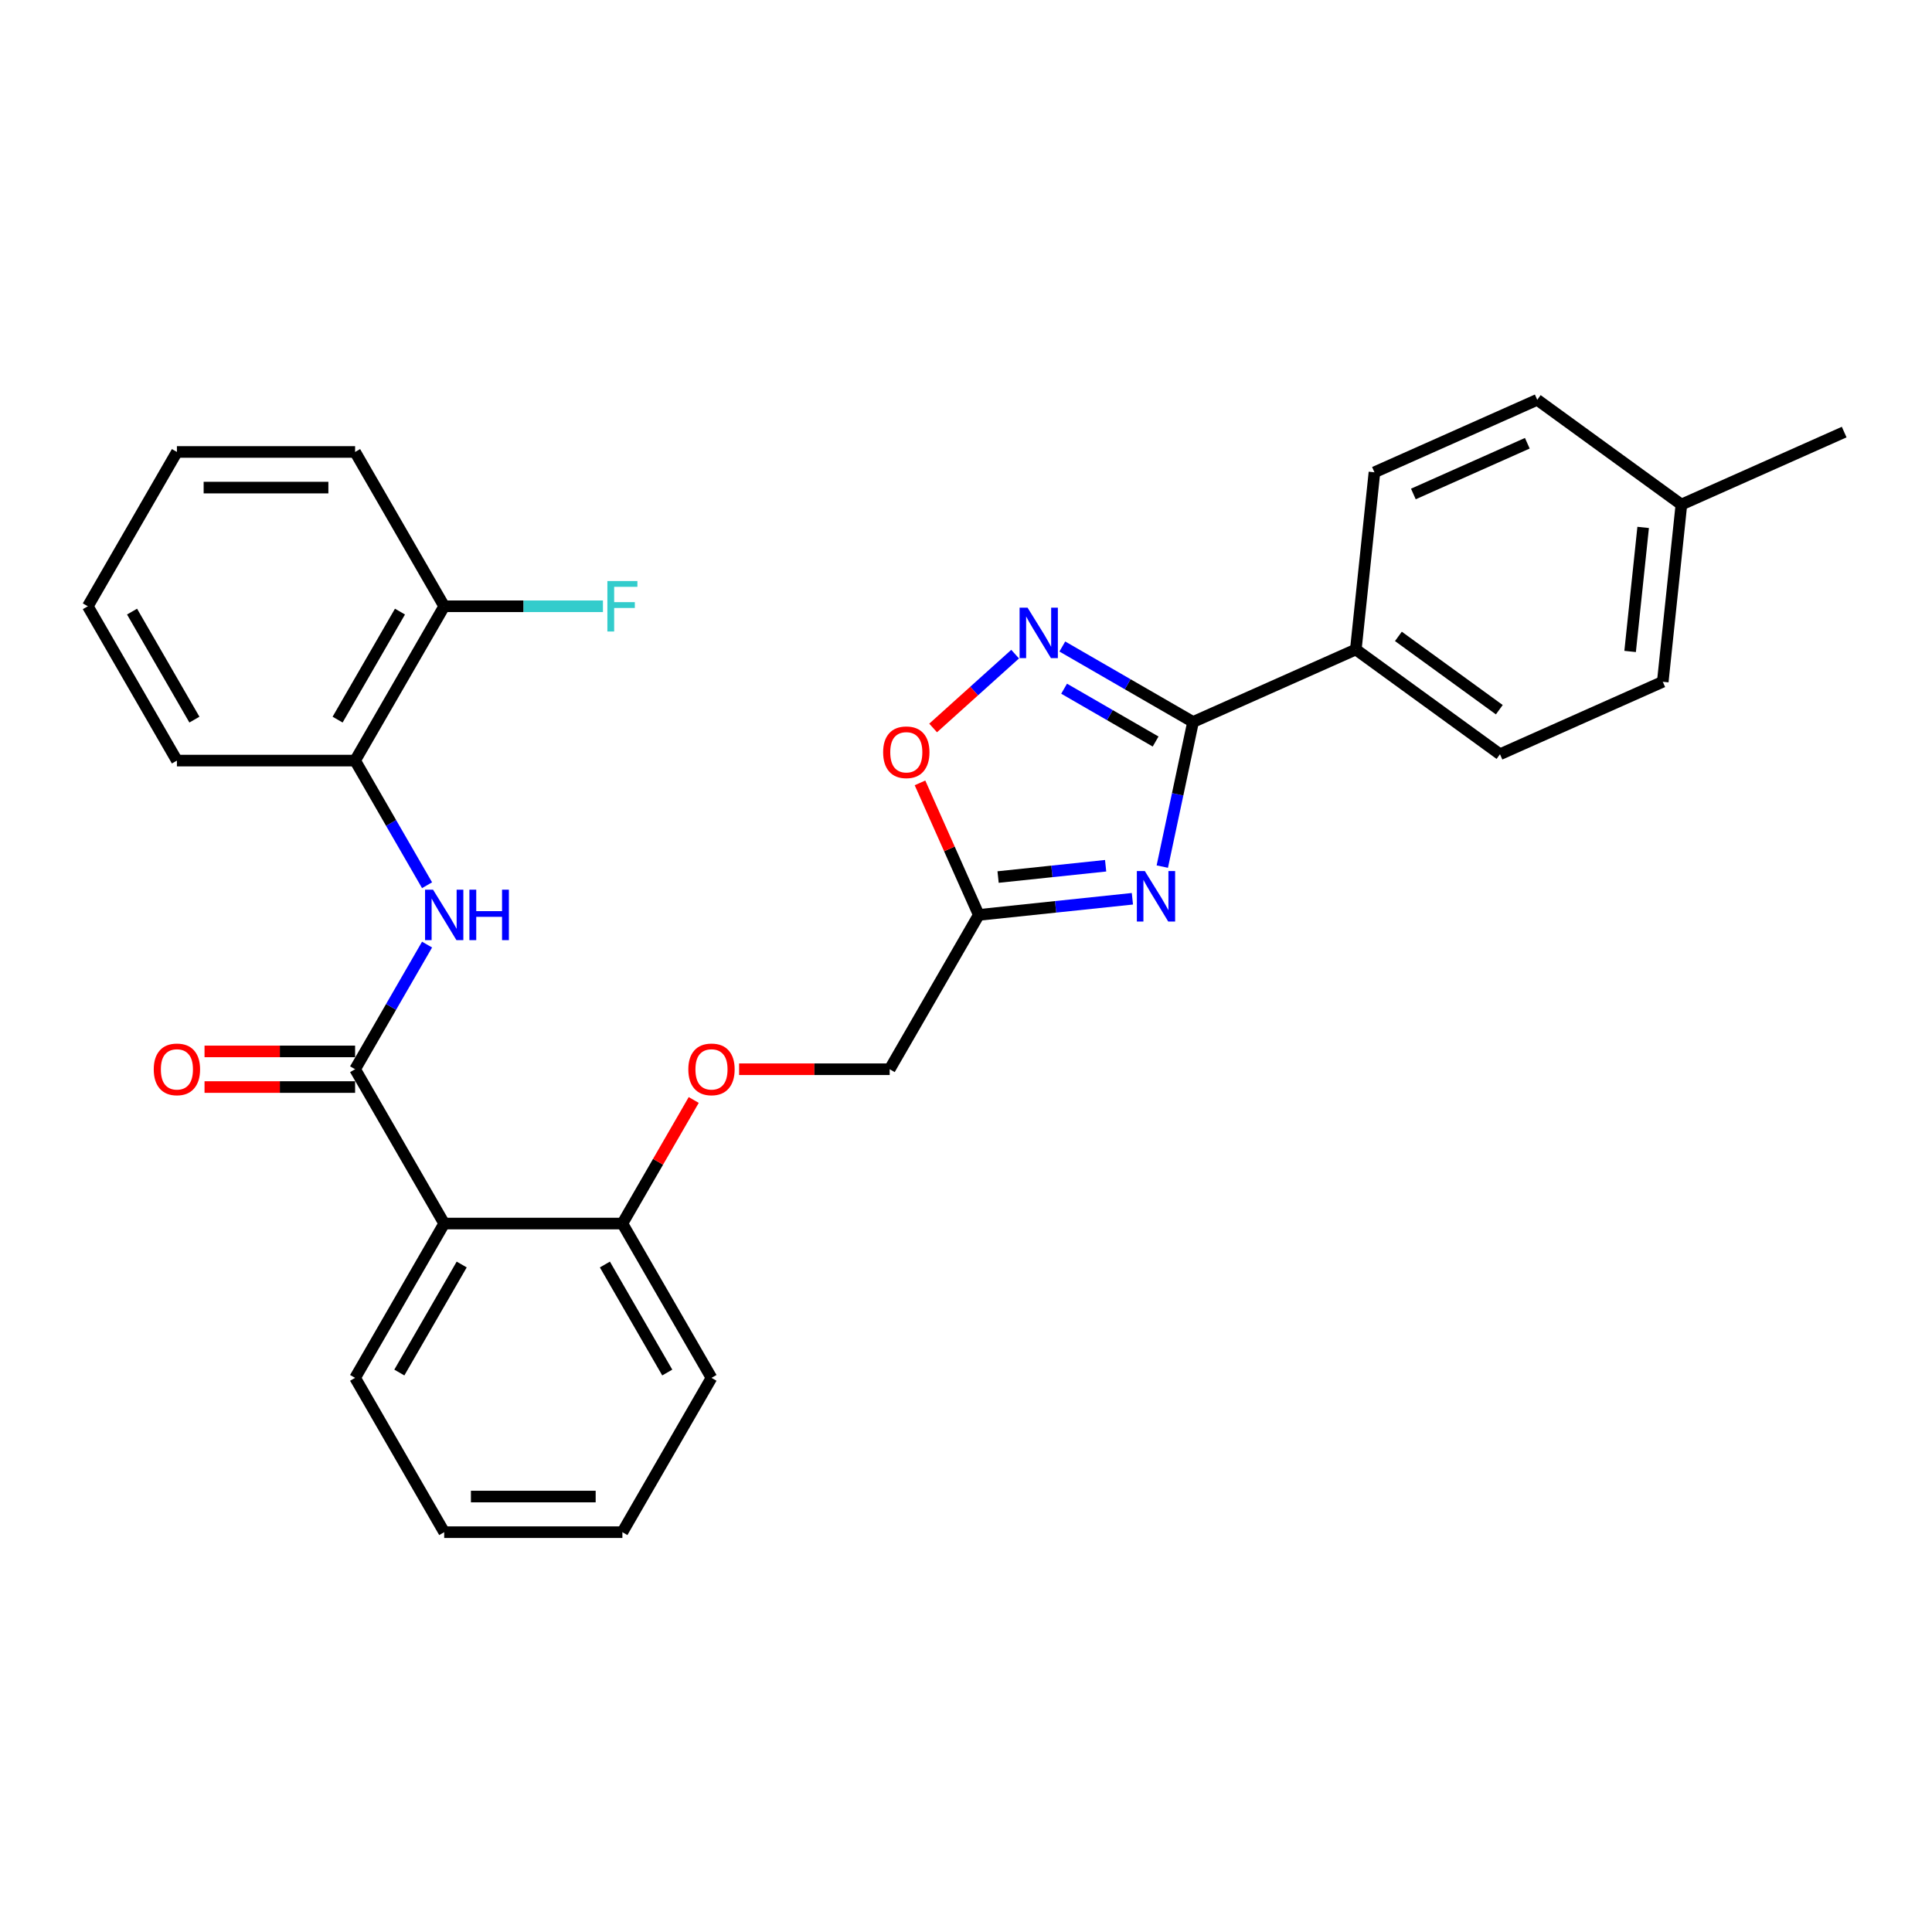 <?xml version='1.0' encoding='iso-8859-1'?>
<svg version='1.1' baseProfile='full'
              xmlns='http://www.w3.org/2000/svg'
                      xmlns:rdkit='http://www.rdkit.org/xml'
                      xmlns:xlink='http://www.w3.org/1999/xlink'
                  xml:space='preserve'
width='1000px' height='1000px' viewBox='0 0 1000 1000'>
<!-- END OF HEADER -->
<rect style='opacity:1.0;fill:#FFFFFF;stroke:none' width='1000' height='1000' x='0' y='0'> </rect>
<path class='bond-0' d='M 601.605,448.549 L 609.56,411.124' style='fill:none;fill-rule:evenodd;stroke:#0000FF;stroke-width:6px;stroke-linecap:butt;stroke-linejoin:miter;stroke-opacity:1' />
<path class='bond-0' d='M 609.56,411.124 L 617.515,373.699' style='fill:none;fill-rule:evenodd;stroke:#000000;stroke-width:6px;stroke-linecap:butt;stroke-linejoin:miter;stroke-opacity:1' />
<path class='bond-3' d='M 586.127,465.198 L 546.37,469.377' style='fill:none;fill-rule:evenodd;stroke:#0000FF;stroke-width:6px;stroke-linecap:butt;stroke-linejoin:miter;stroke-opacity:1' />
<path class='bond-3' d='M 546.37,469.377 L 506.612,473.556' style='fill:none;fill-rule:evenodd;stroke:#000000;stroke-width:6px;stroke-linecap:butt;stroke-linejoin:miter;stroke-opacity:1' />
<path class='bond-3' d='M 572.272,448.107 L 544.442,451.032' style='fill:none;fill-rule:evenodd;stroke:#0000FF;stroke-width:6px;stroke-linecap:butt;stroke-linejoin:miter;stroke-opacity:1' />
<path class='bond-3' d='M 544.442,451.032 L 516.611,453.957' style='fill:none;fill-rule:evenodd;stroke:#000000;stroke-width:6px;stroke-linecap:butt;stroke-linejoin:miter;stroke-opacity:1' />
<path class='bond-1' d='M 617.515,373.699 L 583.683,354.166' style='fill:none;fill-rule:evenodd;stroke:#000000;stroke-width:6px;stroke-linecap:butt;stroke-linejoin:miter;stroke-opacity:1' />
<path class='bond-1' d='M 583.683,354.166 L 549.851,334.633' style='fill:none;fill-rule:evenodd;stroke:#0000FF;stroke-width:6px;stroke-linecap:butt;stroke-linejoin:miter;stroke-opacity:1' />
<path class='bond-1' d='M 598.142,383.814 L 574.46,370.141' style='fill:none;fill-rule:evenodd;stroke:#000000;stroke-width:6px;stroke-linecap:butt;stroke-linejoin:miter;stroke-opacity:1' />
<path class='bond-1' d='M 574.46,370.141 L 550.778,356.468' style='fill:none;fill-rule:evenodd;stroke:#0000FF;stroke-width:6px;stroke-linecap:butt;stroke-linejoin:miter;stroke-opacity:1' />
<path class='bond-8' d='M 617.515,373.699 L 701.772,336.185' style='fill:none;fill-rule:evenodd;stroke:#000000;stroke-width:6px;stroke-linecap:butt;stroke-linejoin:miter;stroke-opacity:1' />
<path class='bond-29' d='M 525.428,338.578 L 504.206,357.687' style='fill:none;fill-rule:evenodd;stroke:#0000FF;stroke-width:6px;stroke-linecap:butt;stroke-linejoin:miter;stroke-opacity:1' />
<path class='bond-29' d='M 504.206,357.687 L 482.983,376.796' style='fill:none;fill-rule:evenodd;stroke:#FF0000;stroke-width:6px;stroke-linecap:butt;stroke-linejoin:miter;stroke-opacity:1' />
<path class='bond-2' d='M 183.802,553.431 L 229.918,633.306' style='fill:none;fill-rule:evenodd;stroke:#000000;stroke-width:6px;stroke-linecap:butt;stroke-linejoin:miter;stroke-opacity:1' />
<path class='bond-5' d='M 183.802,553.431 L 202.424,521.176' style='fill:none;fill-rule:evenodd;stroke:#000000;stroke-width:6px;stroke-linecap:butt;stroke-linejoin:miter;stroke-opacity:1' />
<path class='bond-5' d='M 202.424,521.176 L 221.046,488.922' style='fill:none;fill-rule:evenodd;stroke:#0000FF;stroke-width:6px;stroke-linecap:butt;stroke-linejoin:miter;stroke-opacity:1' />
<path class='bond-10' d='M 183.802,544.208 L 144.834,544.208' style='fill:none;fill-rule:evenodd;stroke:#000000;stroke-width:6px;stroke-linecap:butt;stroke-linejoin:miter;stroke-opacity:1' />
<path class='bond-10' d='M 144.834,544.208 L 105.866,544.208' style='fill:none;fill-rule:evenodd;stroke:#FF0000;stroke-width:6px;stroke-linecap:butt;stroke-linejoin:miter;stroke-opacity:1' />
<path class='bond-10' d='M 183.802,562.654 L 144.834,562.654' style='fill:none;fill-rule:evenodd;stroke:#000000;stroke-width:6px;stroke-linecap:butt;stroke-linejoin:miter;stroke-opacity:1' />
<path class='bond-10' d='M 144.834,562.654 L 105.866,562.654' style='fill:none;fill-rule:evenodd;stroke:#FF0000;stroke-width:6px;stroke-linecap:butt;stroke-linejoin:miter;stroke-opacity:1' />
<path class='bond-6' d='M 506.612,473.556 L 491.399,439.387' style='fill:none;fill-rule:evenodd;stroke:#000000;stroke-width:6px;stroke-linecap:butt;stroke-linejoin:miter;stroke-opacity:1' />
<path class='bond-6' d='M 491.399,439.387 L 476.186,405.217' style='fill:none;fill-rule:evenodd;stroke:#FF0000;stroke-width:6px;stroke-linecap:butt;stroke-linejoin:miter;stroke-opacity:1' />
<path class='bond-13' d='M 506.612,473.556 L 460.497,553.431' style='fill:none;fill-rule:evenodd;stroke:#000000;stroke-width:6px;stroke-linecap:butt;stroke-linejoin:miter;stroke-opacity:1' />
<path class='bond-4' d='M 229.918,633.306 L 322.149,633.306' style='fill:none;fill-rule:evenodd;stroke:#000000;stroke-width:6px;stroke-linecap:butt;stroke-linejoin:miter;stroke-opacity:1' />
<path class='bond-20' d='M 229.918,633.306 L 183.802,713.18' style='fill:none;fill-rule:evenodd;stroke:#000000;stroke-width:6px;stroke-linecap:butt;stroke-linejoin:miter;stroke-opacity:1' />
<path class='bond-20' d='M 238.975,654.51 L 206.694,710.422' style='fill:none;fill-rule:evenodd;stroke:#000000;stroke-width:6px;stroke-linecap:butt;stroke-linejoin:miter;stroke-opacity:1' />
<path class='bond-7' d='M 221.046,458.19 L 202.424,425.935' style='fill:none;fill-rule:evenodd;stroke:#0000FF;stroke-width:6px;stroke-linecap:butt;stroke-linejoin:miter;stroke-opacity:1' />
<path class='bond-7' d='M 202.424,425.935 L 183.802,393.681' style='fill:none;fill-rule:evenodd;stroke:#000000;stroke-width:6px;stroke-linecap:butt;stroke-linejoin:miter;stroke-opacity:1' />
<path class='bond-12' d='M 183.802,393.681 L 229.918,313.806' style='fill:none;fill-rule:evenodd;stroke:#000000;stroke-width:6px;stroke-linecap:butt;stroke-linejoin:miter;stroke-opacity:1' />
<path class='bond-12' d='M 174.744,372.477 L 207.025,316.564' style='fill:none;fill-rule:evenodd;stroke:#000000;stroke-width:6px;stroke-linecap:butt;stroke-linejoin:miter;stroke-opacity:1' />
<path class='bond-21' d='M 183.802,393.681 L 91.57,393.681' style='fill:none;fill-rule:evenodd;stroke:#000000;stroke-width:6px;stroke-linecap:butt;stroke-linejoin:miter;stroke-opacity:1' />
<path class='bond-14' d='M 701.772,336.185 L 776.389,390.397' style='fill:none;fill-rule:evenodd;stroke:#000000;stroke-width:6px;stroke-linecap:butt;stroke-linejoin:miter;stroke-opacity:1' />
<path class='bond-14' d='M 723.807,329.393 L 776.039,367.342' style='fill:none;fill-rule:evenodd;stroke:#000000;stroke-width:6px;stroke-linecap:butt;stroke-linejoin:miter;stroke-opacity:1' />
<path class='bond-15' d='M 701.772,336.185 L 711.413,244.459' style='fill:none;fill-rule:evenodd;stroke:#000000;stroke-width:6px;stroke-linecap:butt;stroke-linejoin:miter;stroke-opacity:1' />
<path class='bond-9' d='M 322.149,633.306 L 340.612,601.328' style='fill:none;fill-rule:evenodd;stroke:#000000;stroke-width:6px;stroke-linecap:butt;stroke-linejoin:miter;stroke-opacity:1' />
<path class='bond-9' d='M 340.612,601.328 L 359.074,569.35' style='fill:none;fill-rule:evenodd;stroke:#FF0000;stroke-width:6px;stroke-linecap:butt;stroke-linejoin:miter;stroke-opacity:1' />
<path class='bond-22' d='M 322.149,633.306 L 368.265,713.18' style='fill:none;fill-rule:evenodd;stroke:#000000;stroke-width:6px;stroke-linecap:butt;stroke-linejoin:miter;stroke-opacity:1' />
<path class='bond-22' d='M 313.092,654.51 L 345.373,710.422' style='fill:none;fill-rule:evenodd;stroke:#000000;stroke-width:6px;stroke-linecap:butt;stroke-linejoin:miter;stroke-opacity:1' />
<path class='bond-11' d='M 382.561,553.431 L 421.529,553.431' style='fill:none;fill-rule:evenodd;stroke:#FF0000;stroke-width:6px;stroke-linecap:butt;stroke-linejoin:miter;stroke-opacity:1' />
<path class='bond-11' d='M 421.529,553.431 L 460.497,553.431' style='fill:none;fill-rule:evenodd;stroke:#000000;stroke-width:6px;stroke-linecap:butt;stroke-linejoin:miter;stroke-opacity:1' />
<path class='bond-16' d='M 229.918,313.806 L 270.998,313.806' style='fill:none;fill-rule:evenodd;stroke:#000000;stroke-width:6px;stroke-linecap:butt;stroke-linejoin:miter;stroke-opacity:1' />
<path class='bond-16' d='M 270.998,313.806 L 312.078,313.806' style='fill:none;fill-rule:evenodd;stroke:#33CCCC;stroke-width:6px;stroke-linecap:butt;stroke-linejoin:miter;stroke-opacity:1' />
<path class='bond-23' d='M 229.918,313.806 L 183.802,233.931' style='fill:none;fill-rule:evenodd;stroke:#000000;stroke-width:6px;stroke-linecap:butt;stroke-linejoin:miter;stroke-opacity:1' />
<path class='bond-17' d='M 776.389,390.397 L 860.647,352.883' style='fill:none;fill-rule:evenodd;stroke:#000000;stroke-width:6px;stroke-linecap:butt;stroke-linejoin:miter;stroke-opacity:1' />
<path class='bond-18' d='M 711.413,244.459 L 795.671,206.945' style='fill:none;fill-rule:evenodd;stroke:#000000;stroke-width:6px;stroke-linecap:butt;stroke-linejoin:miter;stroke-opacity:1' />
<path class='bond-18' d='M 731.555,255.683 L 790.535,229.423' style='fill:none;fill-rule:evenodd;stroke:#000000;stroke-width:6px;stroke-linecap:butt;stroke-linejoin:miter;stroke-opacity:1' />
<path class='bond-30' d='M 860.647,352.883 L 870.288,261.157' style='fill:none;fill-rule:evenodd;stroke:#000000;stroke-width:6px;stroke-linecap:butt;stroke-linejoin:miter;stroke-opacity:1' />
<path class='bond-30' d='M 843.748,337.196 L 850.496,272.988' style='fill:none;fill-rule:evenodd;stroke:#000000;stroke-width:6px;stroke-linecap:butt;stroke-linejoin:miter;stroke-opacity:1' />
<path class='bond-19' d='M 795.671,206.945 L 870.288,261.157' style='fill:none;fill-rule:evenodd;stroke:#000000;stroke-width:6px;stroke-linecap:butt;stroke-linejoin:miter;stroke-opacity:1' />
<path class='bond-24' d='M 870.288,261.157 L 954.545,223.643' style='fill:none;fill-rule:evenodd;stroke:#000000;stroke-width:6px;stroke-linecap:butt;stroke-linejoin:miter;stroke-opacity:1' />
<path class='bond-31' d='M 183.802,713.18 L 229.918,793.055' style='fill:none;fill-rule:evenodd;stroke:#000000;stroke-width:6px;stroke-linecap:butt;stroke-linejoin:miter;stroke-opacity:1' />
<path class='bond-26' d='M 91.57,393.681 L 45.455,313.806' style='fill:none;fill-rule:evenodd;stroke:#000000;stroke-width:6px;stroke-linecap:butt;stroke-linejoin:miter;stroke-opacity:1' />
<path class='bond-26' d='M 100.628,372.477 L 68.347,316.564' style='fill:none;fill-rule:evenodd;stroke:#000000;stroke-width:6px;stroke-linecap:butt;stroke-linejoin:miter;stroke-opacity:1' />
<path class='bond-27' d='M 368.265,713.18 L 322.149,793.055' style='fill:none;fill-rule:evenodd;stroke:#000000;stroke-width:6px;stroke-linecap:butt;stroke-linejoin:miter;stroke-opacity:1' />
<path class='bond-32' d='M 183.802,233.931 L 91.57,233.931' style='fill:none;fill-rule:evenodd;stroke:#000000;stroke-width:6px;stroke-linecap:butt;stroke-linejoin:miter;stroke-opacity:1' />
<path class='bond-32' d='M 169.967,252.378 L 105.405,252.378' style='fill:none;fill-rule:evenodd;stroke:#000000;stroke-width:6px;stroke-linecap:butt;stroke-linejoin:miter;stroke-opacity:1' />
<path class='bond-25' d='M 229.918,793.055 L 322.149,793.055' style='fill:none;fill-rule:evenodd;stroke:#000000;stroke-width:6px;stroke-linecap:butt;stroke-linejoin:miter;stroke-opacity:1' />
<path class='bond-25' d='M 243.752,774.609 L 308.314,774.609' style='fill:none;fill-rule:evenodd;stroke:#000000;stroke-width:6px;stroke-linecap:butt;stroke-linejoin:miter;stroke-opacity:1' />
<path class='bond-28' d='M 45.455,313.806 L 91.57,233.931' style='fill:none;fill-rule:evenodd;stroke:#000000;stroke-width:6px;stroke-linecap:butt;stroke-linejoin:miter;stroke-opacity:1' />
<path  class='atom-0' d='M 592.565 450.855
L 601.124 464.69
Q 601.973 466.055, 603.338 468.527
Q 604.703 470.998, 604.776 471.146
L 604.776 450.855
L 608.244 450.855
L 608.244 476.975
L 604.666 476.975
L 595.479 461.849
Q 594.41 460.078, 593.266 458.049
Q 592.159 456.02, 591.827 455.393
L 591.827 476.975
L 588.433 476.975
L 588.433 450.855
L 592.565 450.855
' fill='#0000FF'/>
<path  class='atom-2' d='M 531.866 314.523
L 540.425 328.358
Q 541.274 329.723, 542.639 332.195
Q 544.004 334.667, 544.078 334.814
L 544.078 314.523
L 547.545 314.523
L 547.545 340.643
L 543.967 340.643
L 534.781 325.517
Q 533.711 323.746, 532.567 321.717
Q 531.46 319.688, 531.128 319.061
L 531.128 340.643
L 527.734 340.643
L 527.734 314.523
L 531.866 314.523
' fill='#0000FF'/>
<path  class='atom-6' d='M 224.144 460.496
L 232.703 474.331
Q 233.552 475.696, 234.917 478.167
Q 236.282 480.639, 236.355 480.787
L 236.355 460.496
L 239.823 460.496
L 239.823 486.616
L 236.245 486.616
L 227.058 471.49
Q 225.989 469.719, 224.845 467.69
Q 223.738 465.661, 223.406 465.034
L 223.406 486.616
L 220.012 486.616
L 220.012 460.496
L 224.144 460.496
' fill='#0000FF'/>
<path  class='atom-6' d='M 242.959 460.496
L 246.501 460.496
L 246.501 471.6
L 259.856 471.6
L 259.856 460.496
L 263.398 460.496
L 263.398 486.616
L 259.856 486.616
L 259.856 474.552
L 246.501 474.552
L 246.501 486.616
L 242.959 486.616
L 242.959 460.496
' fill='#0000FF'/>
<path  class='atom-7' d='M 457.108 389.372
Q 457.108 383.1, 460.207 379.595
Q 463.306 376.091, 469.098 376.091
Q 474.89 376.091, 477.989 379.595
Q 481.088 383.1, 481.088 389.372
Q 481.088 395.717, 477.953 399.333
Q 474.817 402.911, 469.098 402.911
Q 463.343 402.911, 460.207 399.333
Q 457.108 395.754, 457.108 389.372
M 469.098 399.96
Q 473.083 399.96, 475.223 397.304
Q 477.399 394.611, 477.399 389.372
Q 477.399 384.244, 475.223 381.661
Q 473.083 379.042, 469.098 379.042
Q 465.114 379.042, 462.937 381.624
Q 460.798 384.207, 460.798 389.372
Q 460.798 394.648, 462.937 397.304
Q 465.114 399.96, 469.098 399.96
' fill='#FF0000'/>
<path  class='atom-11' d='M 79.58 553.504
Q 79.58 547.233, 82.679 543.728
Q 85.778 540.223, 91.57 540.223
Q 97.362 540.223, 100.461 543.728
Q 103.56 547.233, 103.56 553.504
Q 103.56 559.85, 100.425 563.465
Q 97.289 567.044, 91.57 567.044
Q 85.815 567.044, 82.679 563.465
Q 79.58 559.887, 79.58 553.504
M 91.57 564.093
Q 95.555 564.093, 97.695 561.436
Q 99.871 558.743, 99.871 553.504
Q 99.871 548.376, 97.695 545.794
Q 95.555 543.175, 91.57 543.175
Q 87.586 543.175, 85.409 545.757
Q 83.269 548.339, 83.269 553.504
Q 83.269 558.78, 85.409 561.436
Q 87.586 564.093, 91.57 564.093
' fill='#FF0000'/>
<path  class='atom-12' d='M 356.275 553.504
Q 356.275 547.233, 359.374 543.728
Q 362.473 540.223, 368.265 540.223
Q 374.057 540.223, 377.156 543.728
Q 380.255 547.233, 380.255 553.504
Q 380.255 559.85, 377.119 563.465
Q 373.983 567.044, 368.265 567.044
Q 362.51 567.044, 359.374 563.465
Q 356.275 559.887, 356.275 553.504
M 368.265 564.093
Q 372.249 564.093, 374.389 561.436
Q 376.566 558.743, 376.566 553.504
Q 376.566 548.376, 374.389 545.794
Q 372.249 543.175, 368.265 543.175
Q 364.281 543.175, 362.104 545.757
Q 359.964 548.339, 359.964 553.504
Q 359.964 558.78, 362.104 561.436
Q 364.281 564.093, 368.265 564.093
' fill='#FF0000'/>
<path  class='atom-17' d='M 314.383 300.746
L 329.915 300.746
L 329.915 303.734
L 317.888 303.734
L 317.888 311.666
L 328.587 311.666
L 328.587 314.691
L 317.888 314.691
L 317.888 326.866
L 314.383 326.866
L 314.383 300.746
' fill='#33CCCC'/>
</svg>
